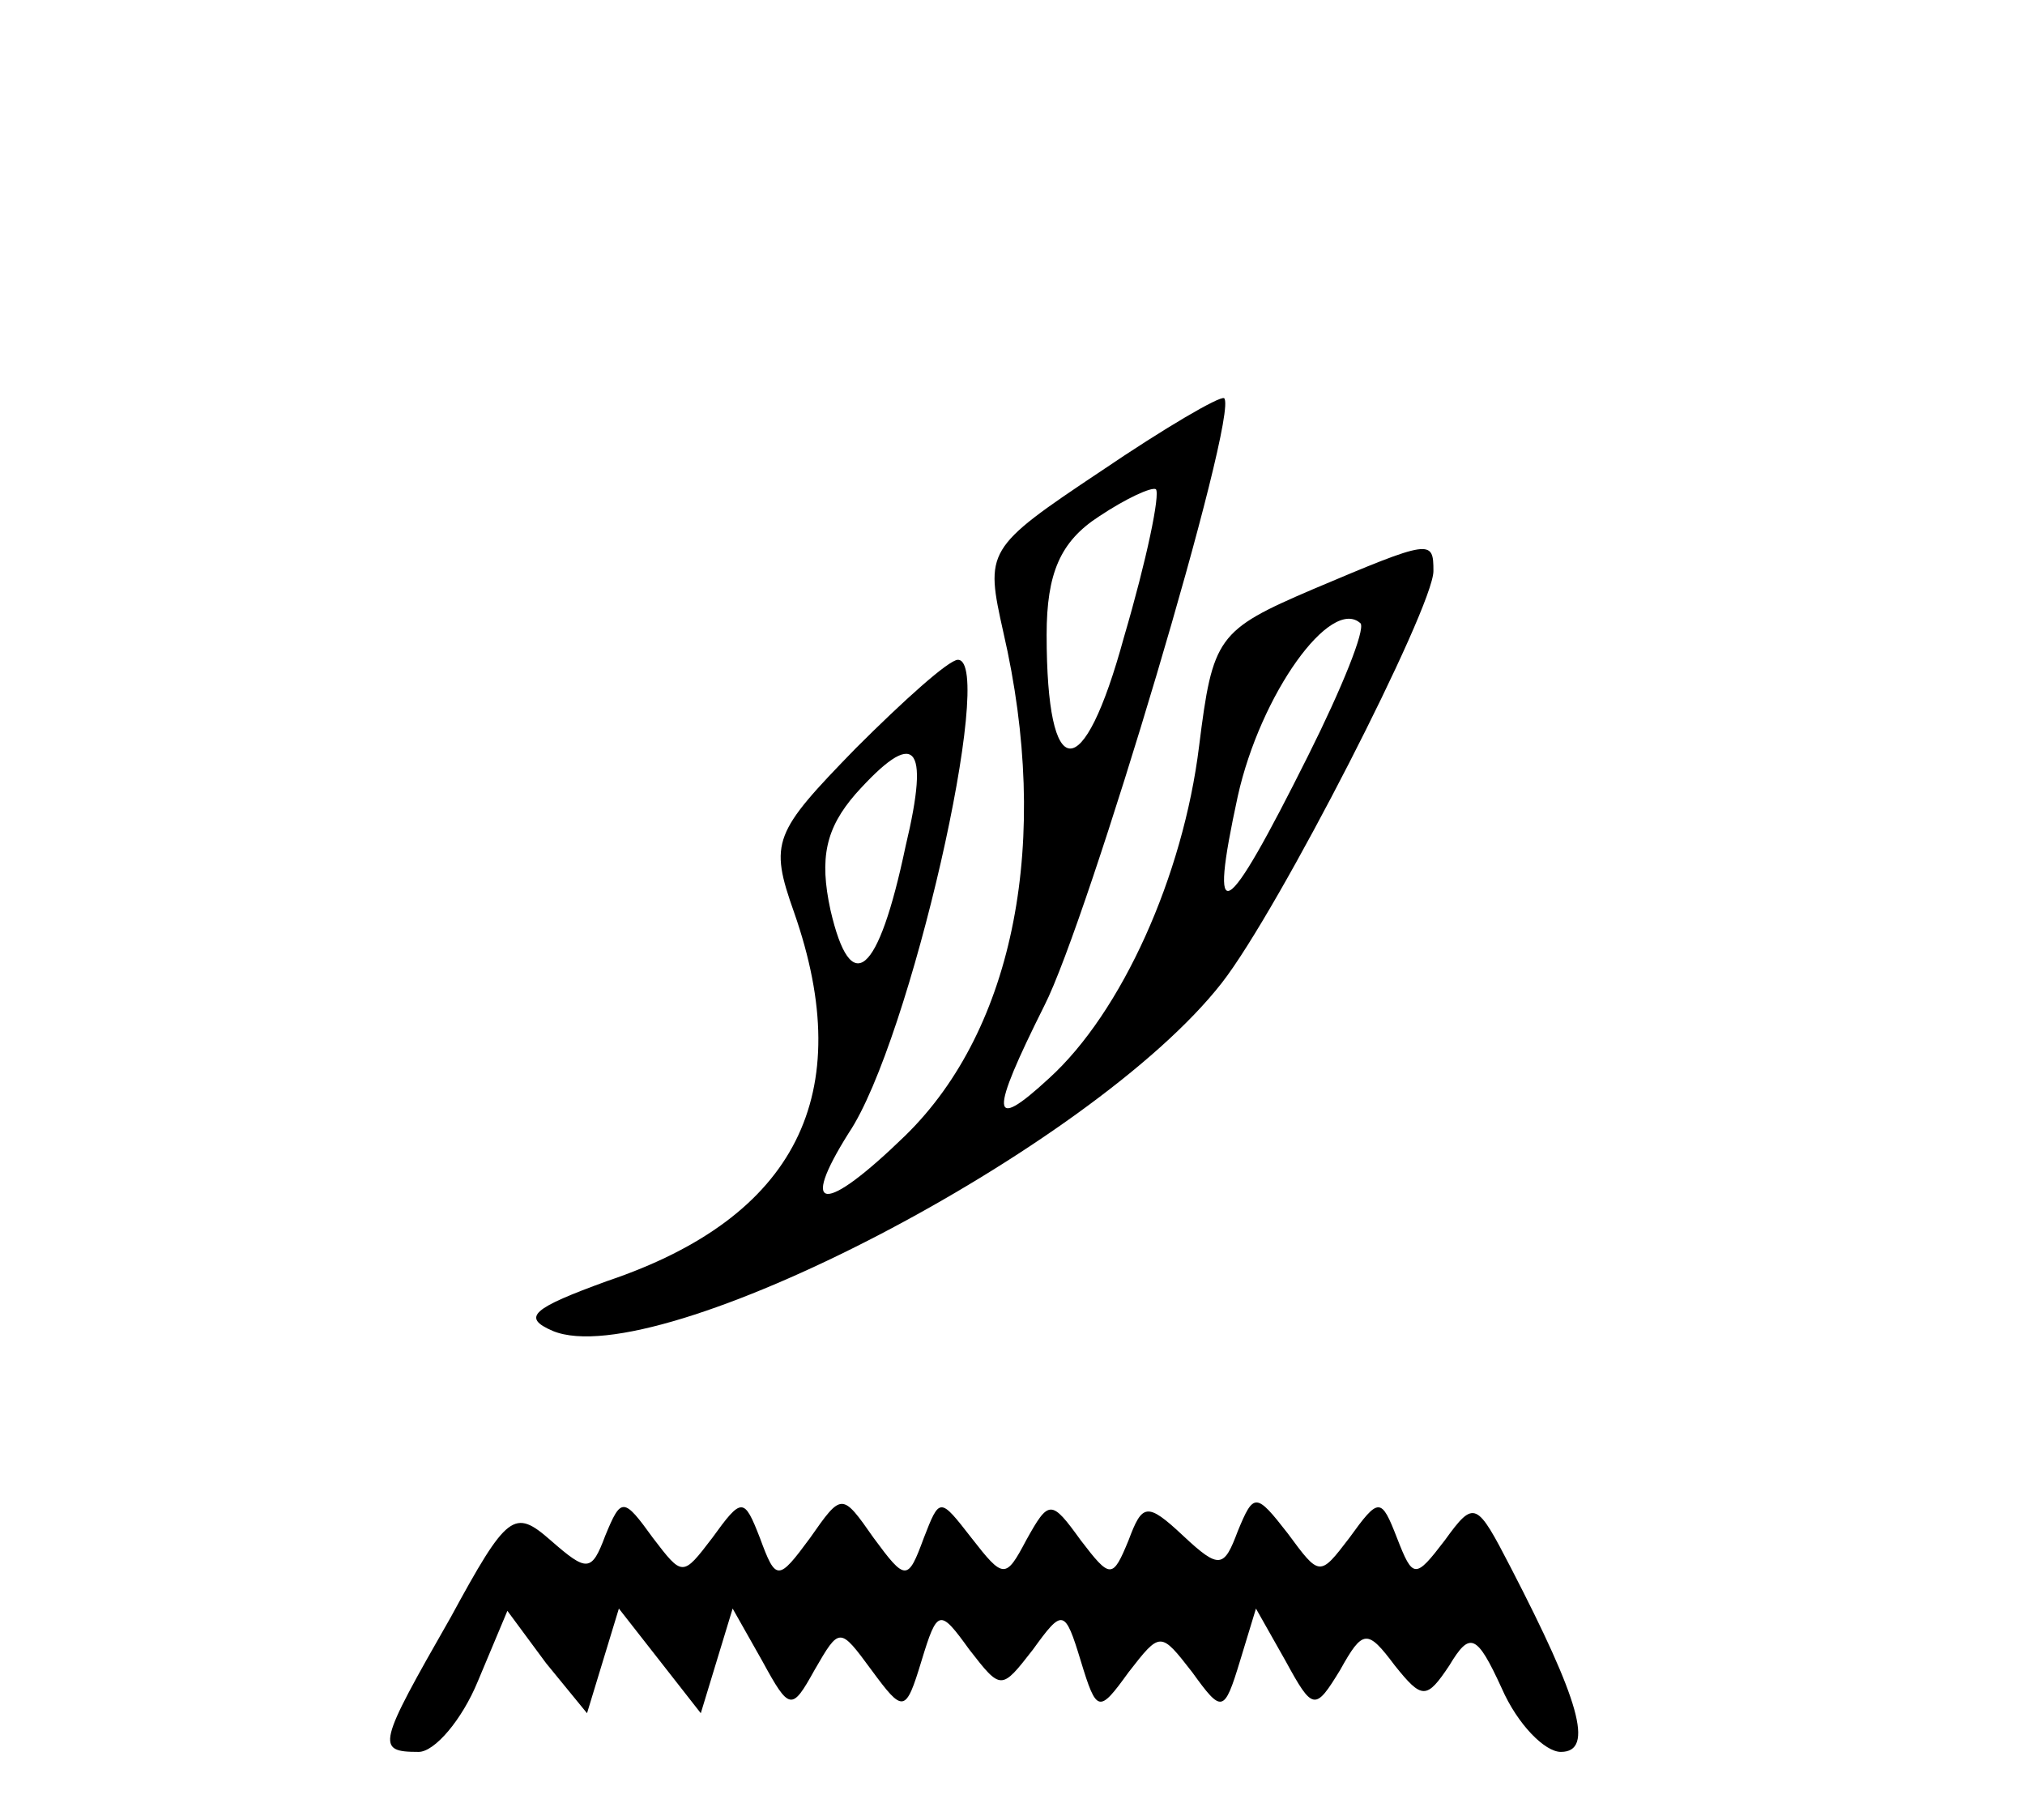 <?xml version="1.0" standalone="no"?>
<!DOCTYPE svg PUBLIC "-//W3C//DTD SVG 20010904//EN"
 "http://www.w3.org/TR/2001/REC-SVG-20010904/DTD/svg10.dtd">
<svg version="1.0" xmlns="http://www.w3.org/2000/svg"
 width="89pt" height="80pt" viewBox="0 0 89 80"
 preserveAspectRatio="xMidYMid meet">
<g transform="translate(0,80) scale(0.1,-0.1)"
fill="#000000" stroke="none">
<path d="M484 593 c-51 -34 -51 -35 -43 -71 21 -91 5 -174 -43 -221 -36 -35
-47 -34 -25 1 27 40 65 208 48 208 -4 0 -24 -18 -45 -39 -36 -37 -38 -41 -27
-72 28 -80 1 -134 -82 -162 -33 -12 -38 -16 -24 -22 46 -19 237 80 294 153 25
32 93 165 93 181 0 14 -1 14 -53 -8 -42 -18 -44 -21 -50 -69 -7 -57 -34 -117
-66 -146 -26 -24 -26 -16 -2 32 19 37 86 261 79 267 -2 1 -26 -13 -54 -32z
m10 -73 c-18 -66 -34 -65 -34 1 0 27 6 41 23 52 12 8 23 13 25 12 2 -2 -4 -31
-14 -65z m81 -52 c-37 -74 -44 -78 -31 -18 10 45 41 88 54 76 2 -3 -8 -28 -23
-58z m-177 -40 c-12 -57 -24 -67 -33 -28 -5 23 -2 36 11 51 26 29 33 23 22
-23z"/>
<path d="M198 89 c-32 -56 -33 -59 -14 -59 7 0 19 14 26 31 l13 31 17 -23 18
-22 7 23 7 23 18 -23 18 -23 7 23 7 23 13 -23 c12 -22 13 -22 23 -4 11 19 11
19 25 0 14 -19 15 -19 22 4 7 23 8 23 21 5 14 -18 14 -18 28 0 13 18 14 18 21
-5 7 -23 8 -23 21 -5 14 18 14 18 28 0 13 -18 14 -18 21 5 l7 23 13 -23 c12
-22 13 -22 24 -4 10 18 12 18 24 2 12 -15 14 -15 24 0 9 15 12 14 23 -10 7
-16 19 -28 26 -28 15 0 8 23 -22 81 -15 29 -16 30 -29 12 -13 -17 -14 -17 -21
1 -7 18 -8 18 -21 0 -13 -17 -13 -17 -27 2 -14 18 -15 18 -22 1 -6 -16 -8 -17
-24 -2 -16 15 -18 14 -24 -2 -7 -17 -8 -17 -21 0 -13 18 -14 18 -24 0 -9 -17
-10 -17 -24 1 -14 18 -14 18 -21 0 -7 -19 -8 -19 -22 0 -14 20 -14 20 -28 0
-14 -19 -15 -19 -22 0 -7 18 -8 18 -21 0 -13 -17 -13 -17 -26 0 -13 18 -14 18
-21 1 -6 -16 -8 -16 -24 -2 -16 14 -19 12 -44 -34z"/>
</g>
</svg>
